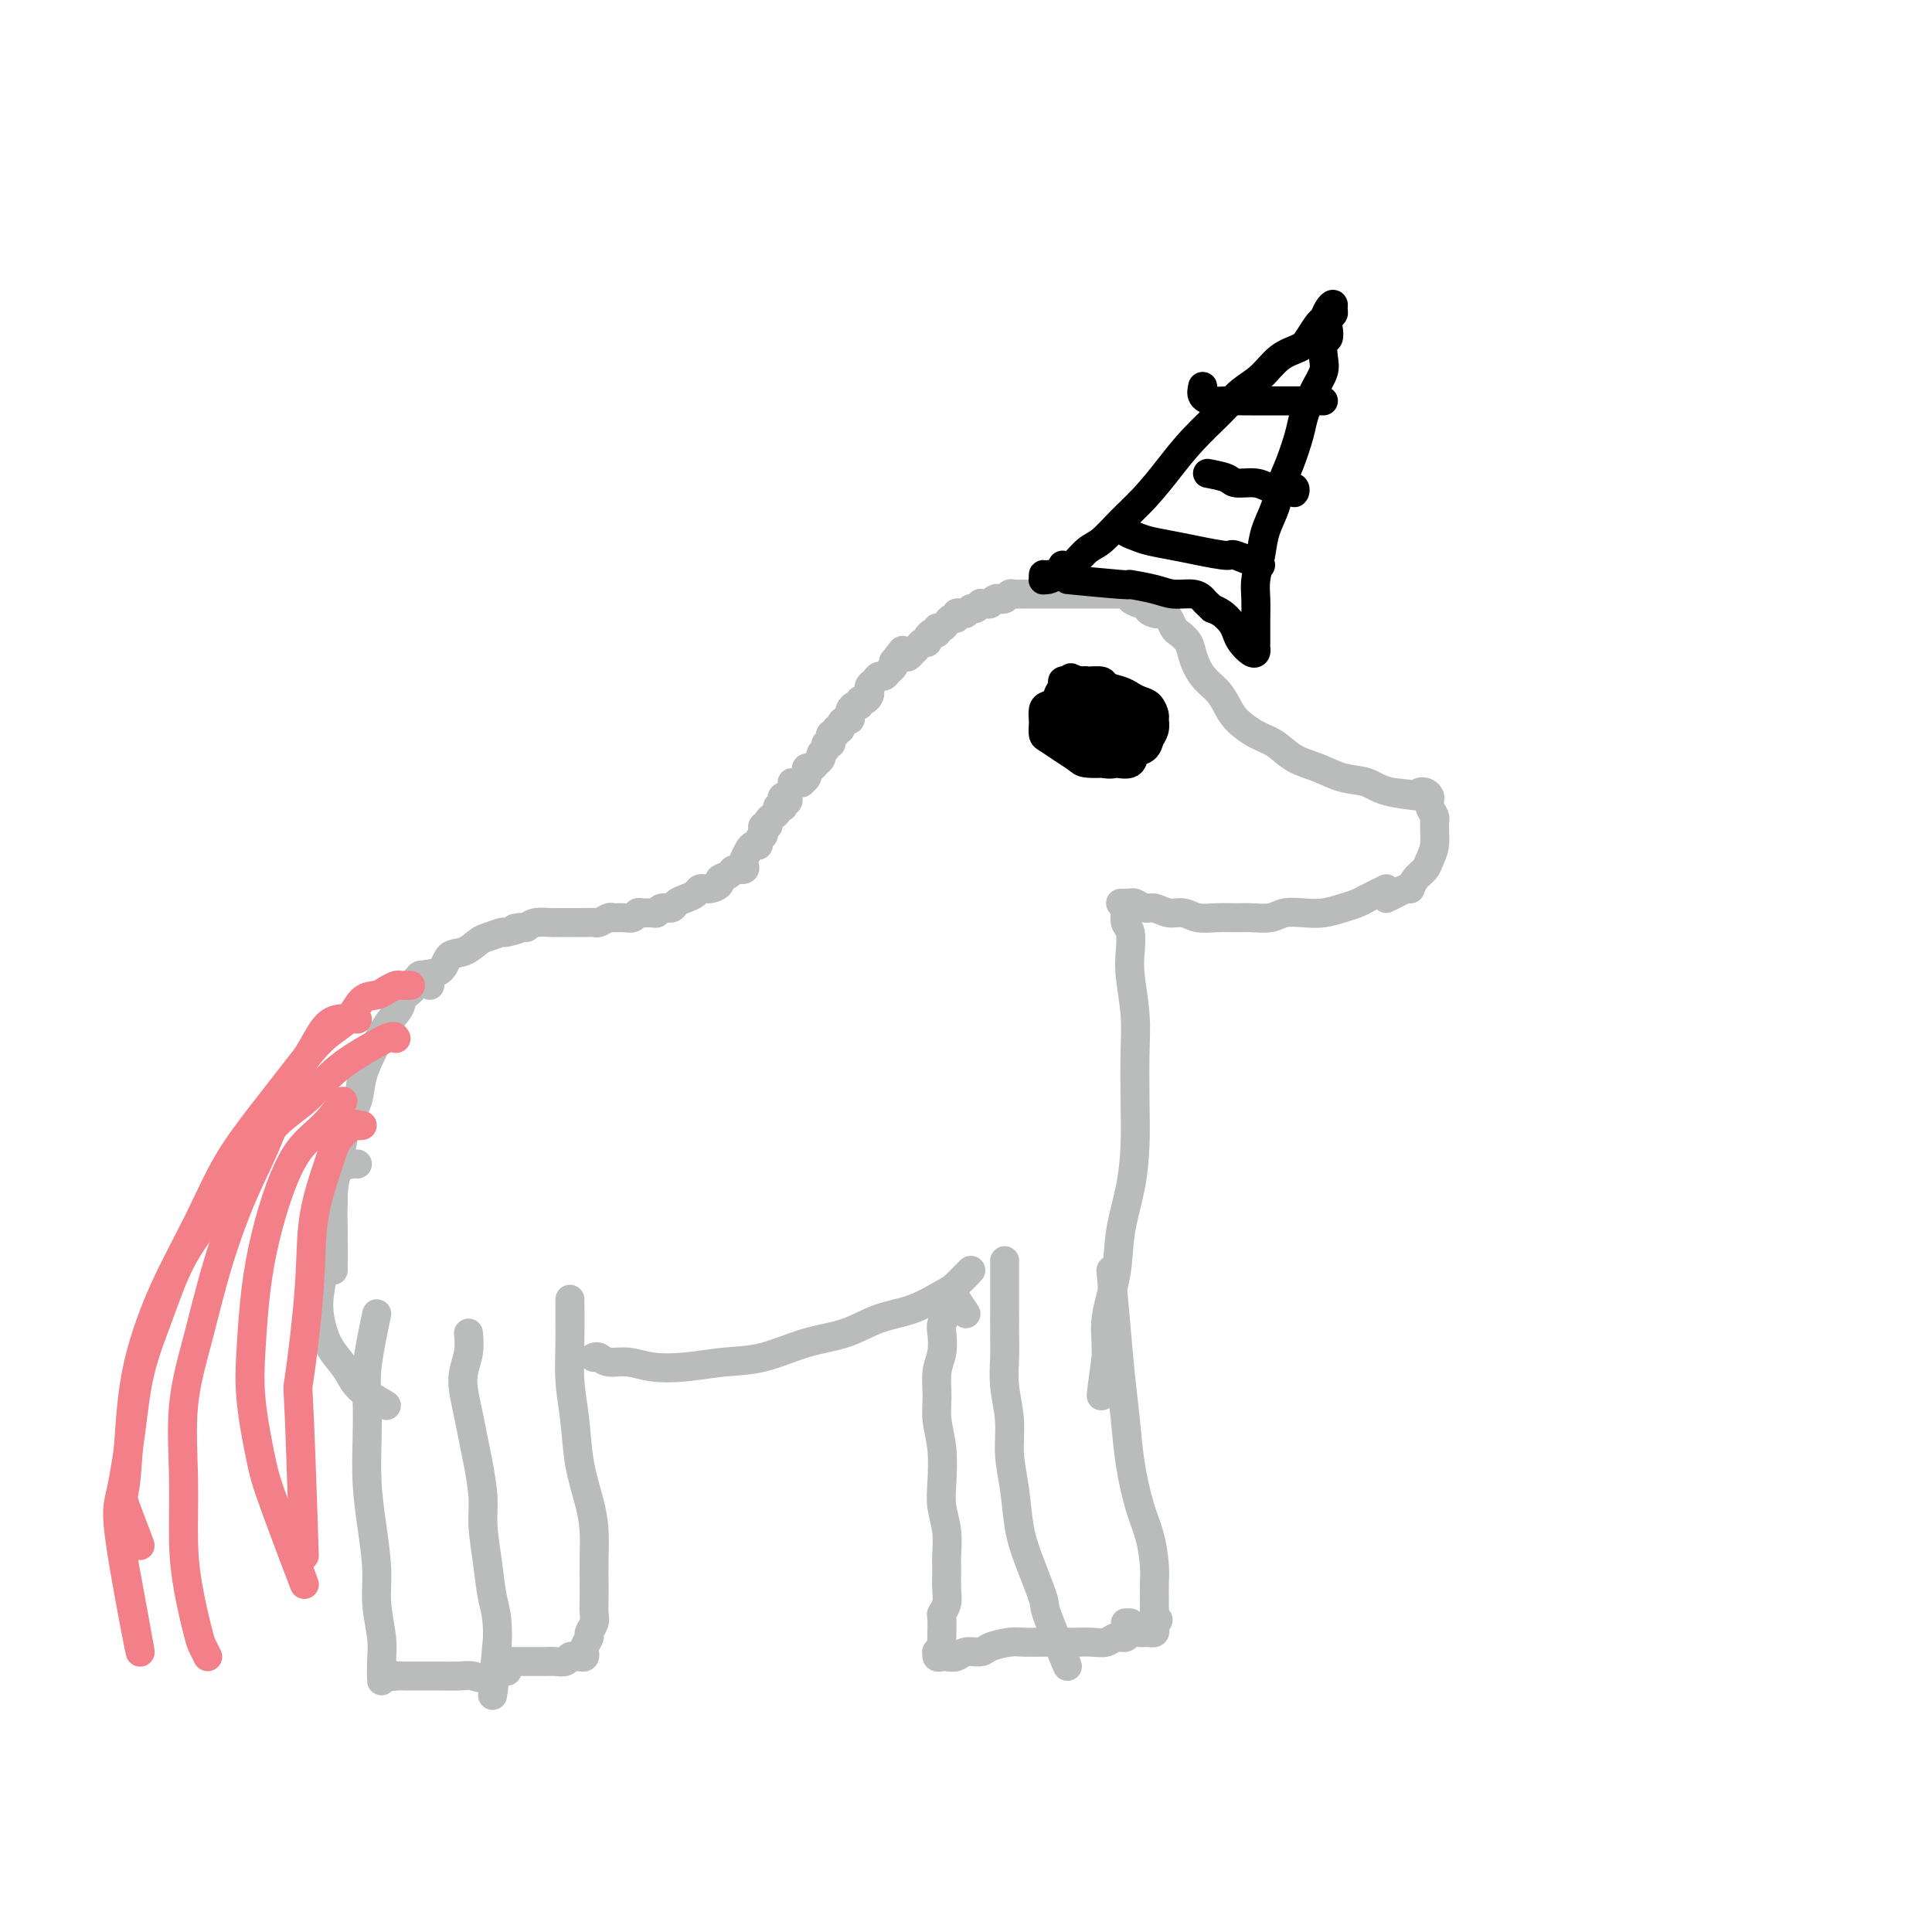 <svg viewBox='0 0 400 400' version='1.1' xmlns='http://www.w3.org/2000/svg' xmlns:xlink='http://www.w3.org/1999/xlink'><g fill='none' stroke='#BABBBB' stroke-width='6' stroke-linecap='round' stroke-linejoin='round'><path d='M166,162c-0.288,0.000 -0.576,0.001 -1,0c-0.424,-0.001 -0.986,-0.003 -1,0c-0.014,0.003 0.518,0.012 1,0c0.482,-0.012 0.913,-0.046 1,0c0.087,0.046 -0.170,0.171 0,0c0.170,-0.171 0.768,-0.638 1,-1c0.232,-0.362 0.100,-0.618 0,-1c-0.100,-0.382 -0.166,-0.890 0,-1c0.166,-0.110 0.565,0.178 1,0c0.435,-0.178 0.905,-0.821 1,-1c0.095,-0.179 -0.186,0.106 0,0c0.186,-0.106 0.838,-0.602 1,-1c0.162,-0.398 -0.167,-0.699 0,-1c0.167,-0.301 0.829,-0.603 1,-1c0.171,-0.397 -0.150,-0.890 0,-1c0.150,-0.110 0.771,0.163 1,0c0.229,-0.163 0.065,-0.760 0,-1c-0.065,-0.240 -0.033,-0.121 0,0c0.033,0.121 0.065,0.243 0,0c-0.065,-0.243 -0.228,-0.853 0,-1c0.228,-0.147 0.849,0.167 1,0c0.151,-0.167 -0.166,-0.814 0,-1c0.166,-0.186 0.815,0.091 1,0c0.185,-0.091 -0.095,-0.549 0,-1c0.095,-0.451 0.564,-0.895 1,-1c0.436,-0.105 0.839,0.131 1,0c0.161,-0.131 0.081,-0.627 0,-1c-0.081,-0.373 -0.163,-0.621 0,-1c0.163,-0.379 0.569,-0.889 1,-1c0.431,-0.111 0.886,0.178 1,0c0.114,-0.178 -0.114,-0.821 0,-1c0.114,-0.179 0.569,0.107 1,0c0.431,-0.107 0.836,-0.607 1,-1c0.164,-0.393 0.085,-0.679 0,-1c-0.085,-0.321 -0.178,-0.677 0,-1c0.178,-0.323 0.626,-0.611 1,-1c0.374,-0.389 0.675,-0.878 1,-1c0.325,-0.122 0.675,0.122 1,0c0.325,-0.122 0.626,-0.610 1,-1c0.374,-0.390 0.821,-0.683 1,-1c0.179,-0.317 0.089,-0.659 0,-1'/><path d='M185,137c3.117,-4.089 1.409,-1.813 1,-1c-0.409,0.813 0.482,0.163 1,0c0.518,-0.163 0.663,0.163 1,0c0.337,-0.163 0.865,-0.813 1,-1c0.135,-0.187 -0.122,0.091 0,0c0.122,-0.091 0.624,-0.550 1,-1c0.376,-0.450 0.626,-0.891 1,-1c0.374,-0.109 0.871,0.114 1,0c0.129,-0.114 -0.109,-0.565 0,-1c0.109,-0.435 0.564,-0.852 1,-1c0.436,-0.148 0.852,-0.025 1,0c0.148,0.025 0.029,-0.049 0,0c-0.029,0.049 0.033,0.219 0,0c-0.033,-0.219 -0.163,-0.828 0,-1c0.163,-0.172 0.617,0.094 1,0c0.383,-0.094 0.694,-0.547 1,-1c0.306,-0.453 0.607,-0.905 1,-1c0.393,-0.095 0.879,0.167 1,0c0.121,-0.167 -0.123,-0.762 0,-1c0.123,-0.238 0.611,-0.120 1,0c0.389,0.120 0.678,0.243 1,0c0.322,-0.243 0.678,-0.850 1,-1c0.322,-0.150 0.611,0.157 1,0c0.389,-0.157 0.877,-0.778 1,-1c0.123,-0.222 -0.121,-0.045 0,0c0.121,0.045 0.606,-0.041 1,0c0.394,0.041 0.697,0.208 1,0c0.303,-0.208 0.606,-0.792 1,-1c0.394,-0.208 0.879,-0.042 1,0c0.121,0.042 -0.122,-0.041 0,0c0.122,0.041 0.610,0.207 1,0c0.390,-0.207 0.681,-0.788 1,-1c0.319,-0.212 0.667,-0.057 1,0c0.333,0.057 0.652,0.015 1,0c0.348,-0.015 0.723,-0.004 1,0c0.277,0.004 0.454,0.001 1,0c0.546,-0.001 1.460,-0.000 2,0c0.540,0.000 0.704,0.000 1,0c0.296,-0.000 0.722,-0.000 1,0c0.278,0.000 0.407,0.000 1,0c0.593,-0.000 1.650,-0.000 2,0c0.350,0.000 -0.007,0.000 0,0c0.007,-0.000 0.378,-0.000 1,0c0.622,0.000 1.494,-0.000 2,0c0.506,0.000 0.646,0.000 1,0c0.354,-0.000 0.921,-0.000 1,0c0.079,0.000 -0.329,0.000 0,0c0.329,-0.000 1.397,-0.000 2,0c0.603,0.000 0.742,0.000 1,0c0.258,-0.000 0.634,-0.001 1,0c0.366,0.001 0.723,0.003 1,0c0.277,-0.003 0.473,-0.011 1,0c0.527,0.011 1.384,0.042 2,0c0.616,-0.042 0.990,-0.155 1,0c0.010,0.155 -0.343,0.580 0,1c0.343,0.420 1.384,0.834 2,1c0.616,0.166 0.808,0.083 1,0'/><path d='M237,125c4.510,0.476 1.786,0.665 1,1c-0.786,0.335 0.367,0.815 1,1c0.633,0.185 0.746,0.076 1,0c0.254,-0.076 0.649,-0.120 1,0c0.351,0.120 0.657,0.404 1,1c0.343,0.596 0.724,1.503 1,2c0.276,0.497 0.448,0.583 1,1c0.552,0.417 1.485,1.164 2,2c0.515,0.836 0.612,1.760 1,3c0.388,1.240 1.069,2.798 2,4c0.931,1.202 2.114,2.050 3,3c0.886,0.950 1.474,2.001 2,3c0.526,0.999 0.989,1.944 2,3c1.011,1.056 2.569,2.223 4,3c1.431,0.777 2.736,1.163 4,2c1.264,0.837 2.488,2.126 4,3c1.512,0.874 3.313,1.335 5,2c1.687,0.665 3.262,1.535 5,2c1.738,0.465 3.641,0.527 5,1c1.359,0.473 2.174,1.358 5,2c2.826,0.642 7.665,1.041 8,1c0.335,-0.041 -3.832,-0.520 -8,-1'/><path d='M162,166c-0.105,-0.390 -0.211,-0.780 0,-1c0.211,-0.220 0.737,-0.269 1,0c0.263,0.269 0.263,0.856 0,1c-0.263,0.144 -0.788,-0.155 -1,0c-0.212,0.155 -0.112,0.762 0,1c0.112,0.238 0.236,0.105 0,0c-0.236,-0.105 -0.833,-0.182 -1,0c-0.167,0.182 0.095,0.622 0,1c-0.095,0.378 -0.548,0.693 -1,1c-0.452,0.307 -0.905,0.607 -1,1c-0.095,0.393 0.167,0.878 0,1c-0.167,0.122 -0.762,-0.121 -1,0c-0.238,0.121 -0.119,0.606 0,1c0.119,0.394 0.239,0.696 0,1c-0.239,0.304 -0.838,0.610 -1,1c-0.162,0.390 0.114,0.864 0,1c-0.114,0.136 -0.617,-0.065 -1,0c-0.383,0.065 -0.646,0.395 -1,1c-0.354,0.605 -0.800,1.486 -1,2c-0.200,0.514 -0.152,0.663 0,1c0.152,0.337 0.410,0.864 0,1c-0.410,0.136 -1.489,-0.117 -2,0c-0.511,0.117 -0.456,0.605 -1,1c-0.544,0.395 -1.689,0.697 -2,1c-0.311,0.303 0.212,0.606 0,1c-0.212,0.394 -1.160,0.879 -2,1c-0.840,0.121 -1.572,-0.121 -2,0c-0.428,0.121 -0.552,0.606 -1,1c-0.448,0.394 -1.219,0.698 -2,1c-0.781,0.302 -1.570,0.603 -2,1c-0.430,0.397 -0.500,0.891 -1,1c-0.500,0.109 -1.429,-0.168 -2,0c-0.571,0.168 -0.782,0.781 -1,1c-0.218,0.219 -0.442,0.045 -1,0c-0.558,-0.045 -1.449,0.041 -2,0c-0.551,-0.041 -0.762,-0.208 -1,0c-0.238,0.208 -0.501,0.792 -1,1c-0.499,0.208 -1.232,0.042 -2,0c-0.768,-0.042 -1.570,0.041 -2,0c-0.430,-0.041 -0.486,-0.207 -1,0c-0.514,0.207 -1.485,0.788 -2,1c-0.515,0.212 -0.576,0.057 -1,0c-0.424,-0.057 -1.213,-0.015 -2,0c-0.787,0.015 -1.571,0.004 -2,0c-0.429,-0.004 -0.503,-0.002 -1,0c-0.497,0.002 -1.418,0.003 -2,0c-0.582,-0.003 -0.826,-0.011 -1,0c-0.174,0.011 -0.278,0.041 -1,0c-0.722,-0.041 -2.064,-0.155 -3,0c-0.936,0.155 -1.468,0.577 -2,1'/><path d='M109,192c-4.690,0.554 -1.416,-0.060 -1,0c0.416,0.060 -2.027,0.794 -3,1c-0.973,0.206 -0.478,-0.116 -1,0c-0.522,0.116 -2.063,0.669 -3,1c-0.937,0.331 -1.271,0.441 -2,1c-0.729,0.559 -1.853,1.566 -3,2c-1.147,0.434 -2.316,0.293 -3,1c-0.684,0.707 -0.882,2.261 -2,3c-1.118,0.739 -3.155,0.662 -4,1c-0.845,0.338 -0.497,1.091 -1,2c-0.503,0.909 -1.858,1.974 -2,2c-0.142,0.026 0.929,-0.987 2,-2'/><path d='M78,272c-0.844,4.041 -1.687,8.082 -2,11c-0.313,2.918 -0.094,4.712 0,7c0.094,2.288 0.063,5.071 0,8c-0.063,2.929 -0.157,6.005 0,9c0.157,2.995 0.564,5.909 1,9c0.436,3.091 0.901,6.359 1,9c0.099,2.641 -0.170,4.655 0,7c0.170,2.345 0.777,5.020 1,7c0.223,1.980 0.060,3.264 0,5c-0.060,1.736 -0.017,3.925 0,4c0.017,0.075 0.009,-1.962 0,-4'/><path d='M79,346c0.328,-0.113 0.656,-0.226 1,0c0.344,0.226 0.703,0.793 1,1c0.297,0.207 0.533,0.056 1,0c0.467,-0.056 1.164,-0.016 2,0c0.836,0.016 1.810,0.008 3,0c1.190,-0.008 2.596,-0.015 4,0c1.404,0.015 2.807,0.054 4,0c1.193,-0.054 2.175,-0.200 3,0c0.825,0.200 1.491,0.746 3,0c1.509,-0.746 3.860,-2.785 4,-3c0.140,-0.215 -1.930,1.392 -4,3'/><path d='M97,276c0.107,1.327 0.214,2.654 0,4c-0.214,1.346 -0.748,2.709 -1,4c-0.252,1.291 -0.221,2.508 0,4c0.221,1.492 0.633,3.260 1,5c0.367,1.740 0.690,3.453 1,5c0.310,1.547 0.607,2.926 1,5c0.393,2.074 0.881,4.841 1,7c0.119,2.159 -0.130,3.710 0,6c0.130,2.290 0.640,5.318 1,8c0.360,2.682 0.571,5.018 1,7c0.429,1.982 1.077,3.611 1,8c-0.077,4.389 -0.879,11.540 -1,12c-0.121,0.460 0.440,-5.770 1,-12'/><path d='M105,346c-0.002,-0.309 -0.004,-0.619 0,-1c0.004,-0.381 0.012,-0.834 0,-1c-0.012,-0.166 -0.046,-0.044 0,0c0.046,0.044 0.172,0.012 1,0c0.828,-0.012 2.358,-0.002 3,0c0.642,0.002 0.395,-0.003 1,0c0.605,0.003 2.060,0.015 3,0c0.940,-0.015 1.365,-0.057 2,0c0.635,0.057 1.480,0.212 2,0c0.520,-0.212 0.714,-0.793 1,-1c0.286,-0.207 0.666,-0.041 1,0c0.334,0.041 0.624,-0.044 1,0c0.376,0.044 0.837,0.215 1,0c0.163,-0.215 0.029,-0.816 0,-1c-0.029,-0.184 0.049,0.050 0,0c-0.049,-0.050 -0.223,-0.383 0,-1c0.223,-0.617 0.844,-1.520 1,-2c0.156,-0.480 -0.154,-0.539 0,-1c0.154,-0.461 0.773,-1.325 1,-2c0.227,-0.675 0.061,-1.162 0,-2c-0.061,-0.838 -0.018,-2.027 0,-3c0.018,-0.973 0.012,-1.730 0,-3c-0.012,-1.270 -0.030,-3.054 0,-5c0.030,-1.946 0.109,-4.054 0,-6c-0.109,-1.946 -0.408,-3.729 -1,-6c-0.592,-2.271 -1.479,-5.029 -2,-8c-0.521,-2.971 -0.675,-6.155 -1,-9c-0.325,-2.845 -0.819,-5.350 -1,-8c-0.181,-2.650 -0.049,-5.444 0,-9c0.049,-3.556 0.014,-7.873 0,-8c-0.014,-0.127 -0.007,3.937 0,8'/><path d='M123,281c-0.077,0.032 -0.155,0.065 0,0c0.155,-0.065 0.541,-0.227 1,0c0.459,0.227 0.991,0.842 2,1c1.009,0.158 2.496,-0.141 4,0c1.504,0.141 3.025,0.721 5,1c1.975,0.279 4.403,0.256 7,0c2.597,-0.256 5.364,-0.744 8,-1c2.636,-0.256 5.140,-0.280 8,-1c2.860,-0.720 6.075,-2.137 9,-3c2.925,-0.863 5.558,-1.174 8,-2c2.442,-0.826 4.692,-2.168 7,-3c2.308,-0.832 4.674,-1.154 7,-2c2.326,-0.846 4.613,-2.216 6,-3c1.387,-0.784 1.873,-0.980 3,-2c1.127,-1.020 2.893,-2.863 3,-3c0.107,-0.137 -1.447,1.431 -3,3'/><path d='M200,272c-0.868,-1.305 -1.735,-2.610 -2,-3c-0.265,-0.390 0.074,0.136 0,0c-0.074,-0.136 -0.559,-0.934 -1,-1c-0.441,-0.066 -0.836,0.599 -1,1c-0.164,0.401 -0.095,0.536 0,1c0.095,0.464 0.218,1.256 0,2c-0.218,0.744 -0.776,1.440 -1,2c-0.224,0.560 -0.114,0.984 0,2c0.114,1.016 0.230,2.625 0,4c-0.230,1.375 -0.808,2.517 -1,4c-0.192,1.483 -0.000,3.309 0,5c0.000,1.691 -0.192,3.248 0,5c0.192,1.752 0.769,3.698 1,6c0.231,2.302 0.114,4.961 0,7c-0.114,2.039 -0.227,3.459 0,5c0.227,1.541 0.794,3.203 1,5c0.206,1.797 0.051,3.729 0,5c-0.051,1.271 0.000,1.882 0,3c-0.000,1.118 -0.053,2.742 0,4c0.053,1.258 0.210,2.151 0,3c-0.210,0.849 -0.788,1.656 -1,2c-0.212,0.344 -0.057,0.225 0,1c0.057,0.775 0.016,2.445 0,3c-0.016,0.555 -0.008,-0.005 0,0c0.008,0.005 0.017,0.575 0,1c-0.017,0.425 -0.058,0.706 0,1c0.058,0.294 0.215,0.601 0,1c-0.215,0.399 -0.802,0.891 -1,1c-0.198,0.109 -0.008,-0.166 0,0c0.008,0.166 -0.165,0.773 0,1c0.165,0.227 0.667,0.076 1,0c0.333,-0.076 0.496,-0.076 1,0c0.504,0.076 1.349,0.227 2,0c0.651,-0.227 1.107,-0.831 2,-1c0.893,-0.169 2.223,0.098 3,0c0.777,-0.098 1.002,-0.562 2,-1c0.998,-0.438 2.770,-0.849 4,-1c1.230,-0.151 1.918,-0.041 3,0c1.082,0.041 2.559,0.012 4,0c1.441,-0.012 2.847,-0.007 4,0c1.153,0.007 2.053,0.017 3,0c0.947,-0.017 1.940,-0.061 3,0c1.060,0.061 2.186,0.227 3,0c0.814,-0.227 1.317,-0.845 2,-1c0.683,-0.155 1.546,0.155 2,0c0.454,-0.155 0.499,-0.774 1,-1c0.501,-0.226 1.459,-0.060 2,0c0.541,0.060 0.667,0.013 1,0c0.333,-0.013 0.874,0.008 1,0c0.126,-0.008 -0.162,-0.043 0,0c0.162,0.043 0.774,0.165 1,0c0.226,-0.165 0.064,-0.619 0,-1c-0.064,-0.381 -0.032,-0.691 0,-1'/><path d='M239,336c1.547,-0.795 0.414,-0.782 0,-1c-0.414,-0.218 -0.110,-0.667 0,-1c0.110,-0.333 0.027,-0.549 0,-1c-0.027,-0.451 0.001,-1.138 0,-2c-0.001,-0.862 -0.031,-1.900 0,-3c0.031,-1.100 0.125,-2.261 0,-4c-0.125,-1.739 -0.467,-4.054 -1,-6c-0.533,-1.946 -1.256,-3.523 -2,-6c-0.744,-2.477 -1.510,-5.854 -2,-9c-0.490,-3.146 -0.703,-6.061 -1,-9c-0.297,-2.939 -0.678,-5.901 -1,-9c-0.322,-3.099 -0.587,-6.334 -1,-11c-0.413,-4.666 -0.975,-10.762 -1,-11c-0.025,-0.238 0.488,5.381 1,11'/><path d='M234,336c-0.422,0.000 -0.844,0.000 -1,0c-0.156,0.000 -0.044,0.000 0,0c0.044,0.000 0.022,0.000 0,0'/><path d='M208,261c-0.000,0.158 -0.000,0.316 0,1c0.000,0.684 0.000,1.892 0,3c-0.000,1.108 -0.001,2.114 0,3c0.001,0.886 0.004,1.652 0,3c-0.004,1.348 -0.016,3.279 0,5c0.016,1.721 0.060,3.234 0,5c-0.060,1.766 -0.224,3.787 0,6c0.224,2.213 0.835,4.618 1,7c0.165,2.382 -0.116,4.741 0,7c0.116,2.259 0.629,4.419 1,7c0.371,2.581 0.601,5.584 1,8c0.399,2.416 0.969,4.247 2,7c1.031,2.753 2.524,6.429 3,8c0.476,1.571 -0.064,1.038 1,4c1.064,2.962 3.733,9.418 4,10c0.267,0.582 -1.866,-4.709 -4,-10'/><path d='M233,190c0.002,-0.436 0.004,-0.873 0,-1c-0.004,-0.127 -0.015,0.055 0,0c0.015,-0.055 0.056,-0.346 0,0c-0.056,0.346 -0.207,1.329 0,2c0.207,0.671 0.774,1.032 1,2c0.226,0.968 0.113,2.545 0,4c-0.113,1.455 -0.226,2.787 0,5c0.226,2.213 0.791,5.306 1,8c0.209,2.694 0.063,4.990 0,8c-0.063,3.010 -0.043,6.734 0,10c0.043,3.266 0.109,6.073 0,9c-0.109,2.927 -0.392,5.974 -1,9c-0.608,3.026 -1.540,6.030 -2,9c-0.460,2.970 -0.446,5.906 -1,9c-0.554,3.094 -1.674,6.345 -2,9c-0.326,2.655 0.143,4.715 0,8c-0.143,3.285 -0.898,7.796 -1,8c-0.102,0.204 0.449,-3.898 1,-8'/><path d='M232,187c0.305,0.002 0.610,0.005 1,0c0.390,-0.005 0.866,-0.016 1,0c0.134,0.016 -0.074,0.061 0,0c0.074,-0.061 0.432,-0.228 1,0c0.568,0.228 1.348,0.849 2,1c0.652,0.151 1.177,-0.170 2,0c0.823,0.170 1.942,0.830 3,1c1.058,0.170 2.053,-0.151 3,0c0.947,0.151 1.846,0.773 3,1c1.154,0.227 2.562,0.057 4,0c1.438,-0.057 2.905,-0.001 4,0c1.095,0.001 1.818,-0.051 3,0c1.182,0.051 2.823,0.207 4,0c1.177,-0.207 1.891,-0.776 3,-1c1.109,-0.224 2.615,-0.101 4,0c1.385,0.101 2.649,0.182 4,0c1.351,-0.182 2.788,-0.628 4,-1c1.212,-0.372 2.201,-0.672 3,-1c0.799,-0.328 1.410,-0.686 2,-1c0.590,-0.314 1.159,-0.585 2,-1c0.841,-0.415 1.955,-0.976 2,-1c0.045,-0.024 -0.977,0.488 -2,1'/><path d='M294,164c0.301,-0.066 0.602,-0.133 1,0c0.398,0.133 0.892,0.465 1,1c0.108,0.535 -0.170,1.274 0,2c0.170,0.726 0.790,1.441 1,2c0.210,0.559 0.011,0.964 0,2c-0.011,1.036 0.165,2.702 0,4c-0.165,1.298 -0.670,2.226 -1,3c-0.330,0.774 -0.484,1.393 -1,2c-0.516,0.607 -1.392,1.201 -2,2c-0.608,0.799 -0.946,1.802 -1,2c-0.054,0.198 0.178,-0.408 -1,0c-1.178,0.408 -3.765,1.831 -4,2c-0.235,0.169 1.883,-0.915 4,-2'/><path d='M89,204c-0.455,-0.843 -0.909,-1.687 -1,-2c-0.091,-0.313 0.183,-0.096 0,0c-0.183,0.096 -0.822,0.072 -1,0c-0.178,-0.072 0.106,-0.192 0,0c-0.106,0.192 -0.601,0.698 -1,1c-0.399,0.302 -0.701,0.402 -1,1c-0.299,0.598 -0.594,1.696 -1,2c-0.406,0.304 -0.924,-0.184 -1,0c-0.076,0.184 0.288,1.041 0,2c-0.288,0.959 -1.228,2.020 -2,3c-0.772,0.980 -1.376,1.879 -2,3c-0.624,1.121 -1.266,2.466 -2,4c-0.734,1.534 -1.558,3.259 -2,5c-0.442,1.741 -0.500,3.499 -1,5c-0.500,1.501 -1.440,2.745 -2,4c-0.560,1.255 -0.738,2.522 -1,4c-0.262,1.478 -0.606,3.167 -1,5c-0.394,1.833 -0.838,3.811 -1,6c-0.162,2.189 -0.044,4.589 0,8c0.044,3.411 0.012,7.832 0,8c-0.012,0.168 -0.006,-3.916 0,-8'/><path d='M74,241c-0.323,-0.027 -0.646,-0.054 -1,0c-0.354,0.054 -0.739,0.189 -1,0c-0.261,-0.189 -0.398,-0.703 -1,0c-0.602,0.703 -1.668,2.622 -2,4c-0.332,1.378 0.071,2.213 0,4c-0.071,1.787 -0.617,4.525 -1,7c-0.383,2.475 -0.604,4.685 -1,7c-0.396,2.315 -0.966,4.733 -1,7c-0.034,2.267 0.468,4.382 1,6c0.532,1.618 1.093,2.737 2,4c0.907,1.263 2.161,2.668 3,4c0.839,1.332 1.264,2.589 3,4c1.736,1.411 4.782,2.974 5,3c0.218,0.026 -2.391,-1.487 -5,-3'/></g>
<g fill='none' stroke='#000000' stroke-width='6' stroke-linecap='round' stroke-linejoin='round'><path d='M225,142c0.089,-0.423 0.179,-0.845 0,-1c-0.179,-0.155 -0.626,-0.042 -1,0c-0.374,0.042 -0.673,0.013 -1,0c-0.327,-0.013 -0.680,-0.012 -1,0c-0.320,0.012 -0.608,0.034 -1,0c-0.392,-0.034 -0.890,-0.123 -1,0c-0.110,0.123 0.166,0.459 0,1c-0.166,0.541 -0.774,1.286 -1,2c-0.226,0.714 -0.069,1.399 0,2c0.069,0.601 0.052,1.120 0,2c-0.052,0.880 -0.138,2.120 0,3c0.138,0.880 0.501,1.400 1,2c0.499,0.600 1.133,1.279 2,2c0.867,0.721 1.966,1.482 3,2c1.034,0.518 2.003,0.792 3,1c0.997,0.208 2.022,0.351 3,0c0.978,-0.351 1.908,-1.197 3,-2c1.092,-0.803 2.346,-1.562 3,-2c0.654,-0.438 0.709,-0.555 1,-1c0.291,-0.445 0.818,-1.218 1,-2c0.182,-0.782 0.018,-1.571 0,-2c-0.018,-0.429 0.110,-0.496 0,-1c-0.110,-0.504 -0.457,-1.444 -1,-2c-0.543,-0.556 -1.281,-0.727 -2,-1c-0.719,-0.273 -1.419,-0.647 -2,-1c-0.581,-0.353 -1.044,-0.684 -2,-1c-0.956,-0.316 -2.405,-0.617 -3,-1c-0.595,-0.383 -0.334,-0.847 -1,-1c-0.666,-0.153 -2.257,0.004 -3,0c-0.743,-0.004 -0.636,-0.170 -1,0c-0.364,0.170 -1.197,0.674 -2,1c-0.803,0.326 -1.574,0.473 -2,1c-0.426,0.527 -0.506,1.436 -1,2c-0.494,0.564 -1.401,0.785 -2,1c-0.599,0.215 -0.891,0.424 -1,1c-0.109,0.576 -0.035,1.519 0,2c0.035,0.481 0.030,0.500 0,1c-0.030,0.500 -0.085,1.483 0,2c0.085,0.517 0.310,0.570 1,1c0.690,0.430 1.846,1.239 3,2c1.154,0.761 2.306,1.474 3,2c0.694,0.526 0.930,0.866 2,1c1.070,0.134 2.973,0.062 4,0c1.027,-0.062 1.179,-0.115 2,0c0.821,0.115 2.311,0.397 3,0c0.689,-0.397 0.579,-1.472 1,-2c0.421,-0.528 1.375,-0.508 2,-1c0.625,-0.492 0.921,-1.497 1,-2c0.079,-0.503 -0.061,-0.506 0,-1c0.061,-0.494 0.322,-1.479 0,-2c-0.322,-0.521 -1.227,-0.577 -2,-1c-0.773,-0.423 -1.414,-1.213 -2,-2c-0.586,-0.787 -1.115,-1.570 -2,-2c-0.885,-0.430 -2.124,-0.507 -3,-1c-0.876,-0.493 -1.390,-1.402 -2,-2c-0.610,-0.598 -1.317,-0.885 -2,-1c-0.683,-0.115 -1.341,-0.057 -2,0'/><path d='M223,141c-2.422,-1.593 -0.975,-0.074 -1,1c-0.025,1.074 -1.520,1.705 -2,2c-0.480,0.295 0.056,0.255 0,1c-0.056,0.745 -0.703,2.276 -1,3c-0.297,0.724 -0.246,0.643 0,1c0.246,0.357 0.685,1.154 1,2c0.315,0.846 0.507,1.743 1,2c0.493,0.257 1.288,-0.126 2,0c0.712,0.126 1.341,0.763 2,1c0.659,0.237 1.347,0.076 2,0c0.653,-0.076 1.270,-0.066 2,0c0.730,0.066 1.572,0.187 2,0c0.428,-0.187 0.442,-0.683 1,-1c0.558,-0.317 1.662,-0.456 2,-1c0.338,-0.544 -0.089,-1.494 0,-2c0.089,-0.506 0.694,-0.569 1,-1c0.306,-0.431 0.314,-1.229 0,-2c-0.314,-0.771 -0.951,-1.513 -1,-2c-0.049,-0.487 0.491,-0.717 0,-1c-0.491,-0.283 -2.014,-0.619 -3,-1c-0.986,-0.381 -1.434,-0.808 -2,-1c-0.566,-0.192 -1.251,-0.150 -2,0c-0.749,0.150 -1.563,0.407 -2,1c-0.437,0.593 -0.496,1.524 -1,2c-0.504,0.476 -1.453,0.499 -2,1c-0.547,0.501 -0.690,1.479 -1,2c-0.310,0.521 -0.785,0.584 -1,1c-0.215,0.416 -0.171,1.183 0,2c0.171,0.817 0.469,1.684 1,2c0.531,0.316 1.297,0.083 2,0c0.703,-0.083 1.344,-0.015 2,0c0.656,0.015 1.327,-0.022 2,0c0.673,0.022 1.347,0.104 2,0c0.653,-0.104 1.287,-0.395 2,-1c0.713,-0.605 1.507,-1.524 2,-2c0.493,-0.476 0.685,-0.508 1,-1c0.315,-0.492 0.754,-1.442 1,-2c0.246,-0.558 0.298,-0.724 0,-1c-0.298,-0.276 -0.947,-0.663 -1,-1c-0.053,-0.337 0.490,-0.623 0,-1c-0.490,-0.377 -2.014,-0.845 -3,-1c-0.986,-0.155 -1.435,0.004 -2,0c-0.565,-0.004 -1.247,-0.170 -2,0c-0.753,0.170 -1.576,0.674 -2,1c-0.424,0.326 -0.450,0.472 -1,1c-0.550,0.528 -1.623,1.438 -2,2c-0.377,0.562 -0.056,0.777 0,1c0.056,0.223 -0.151,0.453 0,1c0.151,0.547 0.660,1.412 1,2c0.340,0.588 0.509,0.901 1,1c0.491,0.099 1.302,-0.016 2,0c0.698,0.016 1.283,0.163 2,0c0.717,-0.163 1.566,-0.636 2,-1c0.434,-0.364 0.454,-0.619 1,-1c0.546,-0.381 1.617,-0.887 2,-1c0.383,-0.113 0.076,0.166 0,0c-0.076,-0.166 0.079,-0.776 0,-1c-0.079,-0.224 -0.392,-0.060 -1,0c-0.608,0.060 -1.510,0.016 -2,0c-0.490,-0.016 -0.569,-0.005 -1,0c-0.431,0.005 -1.216,0.002 -2,0'/><path d='M227,148c-1.381,0.072 -1.832,0.750 -2,1c-0.168,0.250 -0.052,0.070 0,0c0.052,-0.070 0.041,-0.030 0,0c-0.041,0.030 -0.113,0.049 0,0c0.113,-0.049 0.412,-0.167 1,0c0.588,0.167 1.465,0.619 2,1c0.535,0.381 0.727,0.691 1,1c0.273,0.309 0.626,0.619 1,1c0.374,0.381 0.770,0.834 1,1c0.230,0.166 0.293,0.045 0,0c-0.293,-0.045 -0.941,-0.013 -1,0c-0.059,0.013 0.470,0.006 1,0'/></g>
<g fill='none' stroke='#F37F89' stroke-width='6' stroke-linecap='round' stroke-linejoin='round'><path d='M85,204c-0.782,0.022 -1.564,0.045 -2,0c-0.436,-0.045 -0.527,-0.157 -1,0c-0.473,0.157 -1.328,0.584 -2,1c-0.672,0.416 -1.160,0.821 -2,1c-0.840,0.179 -2.032,0.133 -3,1c-0.968,0.867 -1.714,2.646 -3,4c-1.286,1.354 -3.114,2.284 -5,4c-1.886,1.716 -3.830,4.217 -6,7c-2.170,2.783 -4.567,5.849 -7,9c-2.433,3.151 -4.904,6.386 -7,10c-2.096,3.614 -3.818,7.606 -6,12c-2.182,4.394 -4.823,9.189 -7,14c-2.177,4.811 -3.891,9.636 -5,14c-1.109,4.364 -1.615,8.266 -2,13c-0.385,4.734 -0.650,10.300 -1,13c-0.350,2.700 -0.787,2.535 0,5c0.787,2.465 2.796,7.562 3,8c0.204,0.438 -1.398,-3.781 -3,-8'/><path d='M82,215c-0.174,-0.365 -0.348,-0.730 -2,0c-1.652,0.730 -4.783,2.555 -7,4c-2.217,1.445 -3.521,2.511 -5,4c-1.479,1.489 -3.133,3.400 -5,5c-1.867,1.600 -3.948,2.888 -6,5c-2.052,2.112 -4.076,5.049 -6,8c-1.924,2.951 -3.747,5.917 -6,9c-2.253,3.083 -4.936,6.281 -7,10c-2.064,3.719 -3.511,7.957 -5,12c-1.489,4.043 -3.022,7.892 -4,12c-0.978,4.108 -1.400,8.477 -2,13c-0.600,4.523 -1.377,9.202 -2,12c-0.623,2.798 -1.091,3.715 0,11c1.091,7.285 3.740,20.939 4,22c0.260,1.061 -1.870,-10.469 -4,-22'/><path d='M74,211c-1.418,-0.110 -2.836,-0.221 -4,0c-1.164,0.221 -2.074,0.772 -3,2c-0.926,1.228 -1.868,3.133 -3,5c-1.132,1.867 -2.455,3.698 -4,7c-1.545,3.302 -3.311,8.077 -5,12c-1.689,3.923 -3.300,6.994 -5,11c-1.700,4.006 -3.489,8.946 -5,14c-1.511,5.054 -2.743,10.224 -4,15c-1.257,4.776 -2.540,9.160 -3,14c-0.460,4.840 -0.096,10.135 0,15c0.096,4.865 -0.075,9.298 0,13c0.075,3.702 0.396,6.671 1,10c0.604,3.329 1.492,7.016 2,9c0.508,1.984 0.637,2.265 1,3c0.363,0.735 0.961,1.924 1,2c0.039,0.076 -0.480,-0.962 -1,-2'/><path d='M71,228c-1.225,1.727 -2.450,3.453 -4,5c-1.550,1.547 -3.424,2.913 -5,5c-1.576,2.087 -2.855,4.894 -4,8c-1.145,3.106 -2.157,6.511 -3,10c-0.843,3.489 -1.518,7.061 -2,11c-0.482,3.939 -0.772,8.243 -1,12c-0.228,3.757 -0.395,6.965 0,11c0.395,4.035 1.353,8.896 2,12c0.647,3.104 0.982,4.451 3,10c2.018,5.549 5.719,15.300 6,16c0.281,0.700 -2.860,-7.650 -6,-16'/><path d='M75,233c-0.390,0.068 -0.781,0.137 -1,0c-0.219,-0.137 -0.267,-0.479 -1,0c-0.733,0.479 -2.151,1.778 -3,3c-0.849,1.222 -1.129,2.365 -2,5c-0.871,2.635 -2.334,6.760 -3,11c-0.666,4.240 -0.535,8.595 -1,15c-0.465,6.405 -1.527,14.861 -2,18c-0.473,3.139 -0.358,0.960 0,9c0.358,8.040 0.959,26.297 1,28c0.041,1.703 -0.480,-13.149 -1,-28'/></g>
<g fill='none' stroke='#000000' stroke-width='6' stroke-linecap='round' stroke-linejoin='round'><path d='M220,117c0.309,0.301 0.618,0.602 0,1c-0.618,0.398 -2.164,0.892 -3,1c-0.836,0.108 -0.963,-0.170 -1,0c-0.037,0.170 0.017,0.788 0,1c-0.017,0.212 -0.105,0.017 0,0c0.105,-0.017 0.401,0.143 1,0c0.599,-0.143 1.500,-0.589 2,-1c0.500,-0.411 0.600,-0.787 1,-1c0.400,-0.213 1.099,-0.264 2,-1c0.901,-0.736 2.004,-2.159 3,-3c0.996,-0.841 1.884,-1.101 3,-2c1.116,-0.899 2.458,-2.438 4,-4c1.542,-1.562 3.283,-3.146 5,-5c1.717,-1.854 3.411,-3.979 5,-6c1.589,-2.021 3.075,-3.938 5,-6c1.925,-2.062 4.291,-4.268 6,-6c1.709,-1.732 2.761,-2.991 4,-4c1.239,-1.009 2.664,-1.770 4,-3c1.336,-1.230 2.581,-2.930 4,-4c1.419,-1.070 3.010,-1.508 4,-2c0.990,-0.492 1.379,-1.036 2,-2c0.621,-0.964 1.472,-2.346 2,-3c0.528,-0.654 0.731,-0.578 1,-1c0.269,-0.422 0.604,-1.340 1,-2c0.396,-0.660 0.852,-1.061 1,-1c0.148,0.061 -0.012,0.584 0,1c0.012,0.416 0.196,0.726 0,1c-0.196,0.274 -0.771,0.513 -1,1c-0.229,0.487 -0.112,1.221 0,2c0.112,0.779 0.221,1.603 0,2c-0.221,0.397 -0.770,0.367 -1,1c-0.230,0.633 -0.141,1.927 0,3c0.141,1.073 0.333,1.924 0,3c-0.333,1.076 -1.193,2.377 -2,4c-0.807,1.623 -1.563,3.566 -2,5c-0.437,1.434 -0.555,2.357 -1,4c-0.445,1.643 -1.218,4.006 -2,6c-0.782,1.994 -1.572,3.618 -2,5c-0.428,1.382 -0.493,2.522 -1,4c-0.507,1.478 -1.456,3.295 -2,5c-0.544,1.705 -0.682,3.300 -1,5c-0.318,1.700 -0.817,3.506 -1,5c-0.183,1.494 -0.049,2.676 0,4c0.049,1.324 0.014,2.789 0,4c-0.014,1.211 -0.006,2.168 0,3c0.006,0.832 0.009,1.537 0,2c-0.009,0.463 -0.030,0.682 0,1c0.030,0.318 0.111,0.735 0,1c-0.111,0.265 -0.414,0.380 -1,0c-0.586,-0.380 -1.455,-1.254 -2,-2c-0.545,-0.746 -0.765,-1.365 -1,-2c-0.235,-0.635 -0.486,-1.286 -1,-2c-0.514,-0.714 -1.290,-1.490 -2,-2c-0.710,-0.510 -1.355,-0.755 -2,-1'/><path d='M251,126c-1.778,-1.627 -1.722,-1.694 -2,-2c-0.278,-0.306 -0.888,-0.851 -2,-1c-1.112,-0.149 -2.725,0.099 -4,0c-1.275,-0.099 -2.212,-0.546 -4,-1c-1.788,-0.454 -4.428,-0.916 -5,-1c-0.572,-0.084 0.923,0.208 -2,0c-2.923,-0.208 -10.264,-0.917 -11,-1c-0.736,-0.083 5.132,0.458 11,1'/><path d='M233,109c0.045,-0.089 0.090,-0.179 0,0c-0.090,0.179 -0.316,0.625 0,1c0.316,0.375 1.175,0.679 2,1c0.825,0.321 1.616,0.658 3,1c1.384,0.342 3.360,0.689 5,1c1.640,0.311 2.945,0.586 5,1c2.055,0.414 4.860,0.967 6,1c1.140,0.033 0.615,-0.453 2,0c1.385,0.453 4.682,1.844 5,2c0.318,0.156 -2.341,-0.922 -5,-2'/><path d='M250,98c1.566,0.301 3.133,0.603 4,1c0.867,0.397 1.035,0.890 2,1c0.965,0.110 2.728,-0.162 4,0c1.272,0.162 2.054,0.759 3,1c0.946,0.241 2.058,0.126 3,0c0.942,-0.126 1.715,-0.265 2,0c0.285,0.265 0.081,0.933 0,1c-0.081,0.067 -0.041,-0.466 0,-1'/><path d='M249,80c-0.165,0.732 -0.330,1.464 0,2c0.330,0.536 1.155,0.876 2,1c0.845,0.124 1.710,0.033 3,0c1.290,-0.033 3.006,-0.009 5,0c1.994,0.009 4.266,0.002 6,0c1.734,-0.002 2.929,-0.001 4,0c1.071,0.001 2.019,0.000 3,0c0.981,-0.000 1.995,-0.000 2,0c0.005,0.000 -0.997,0.000 -2,0'/></g>
</svg>